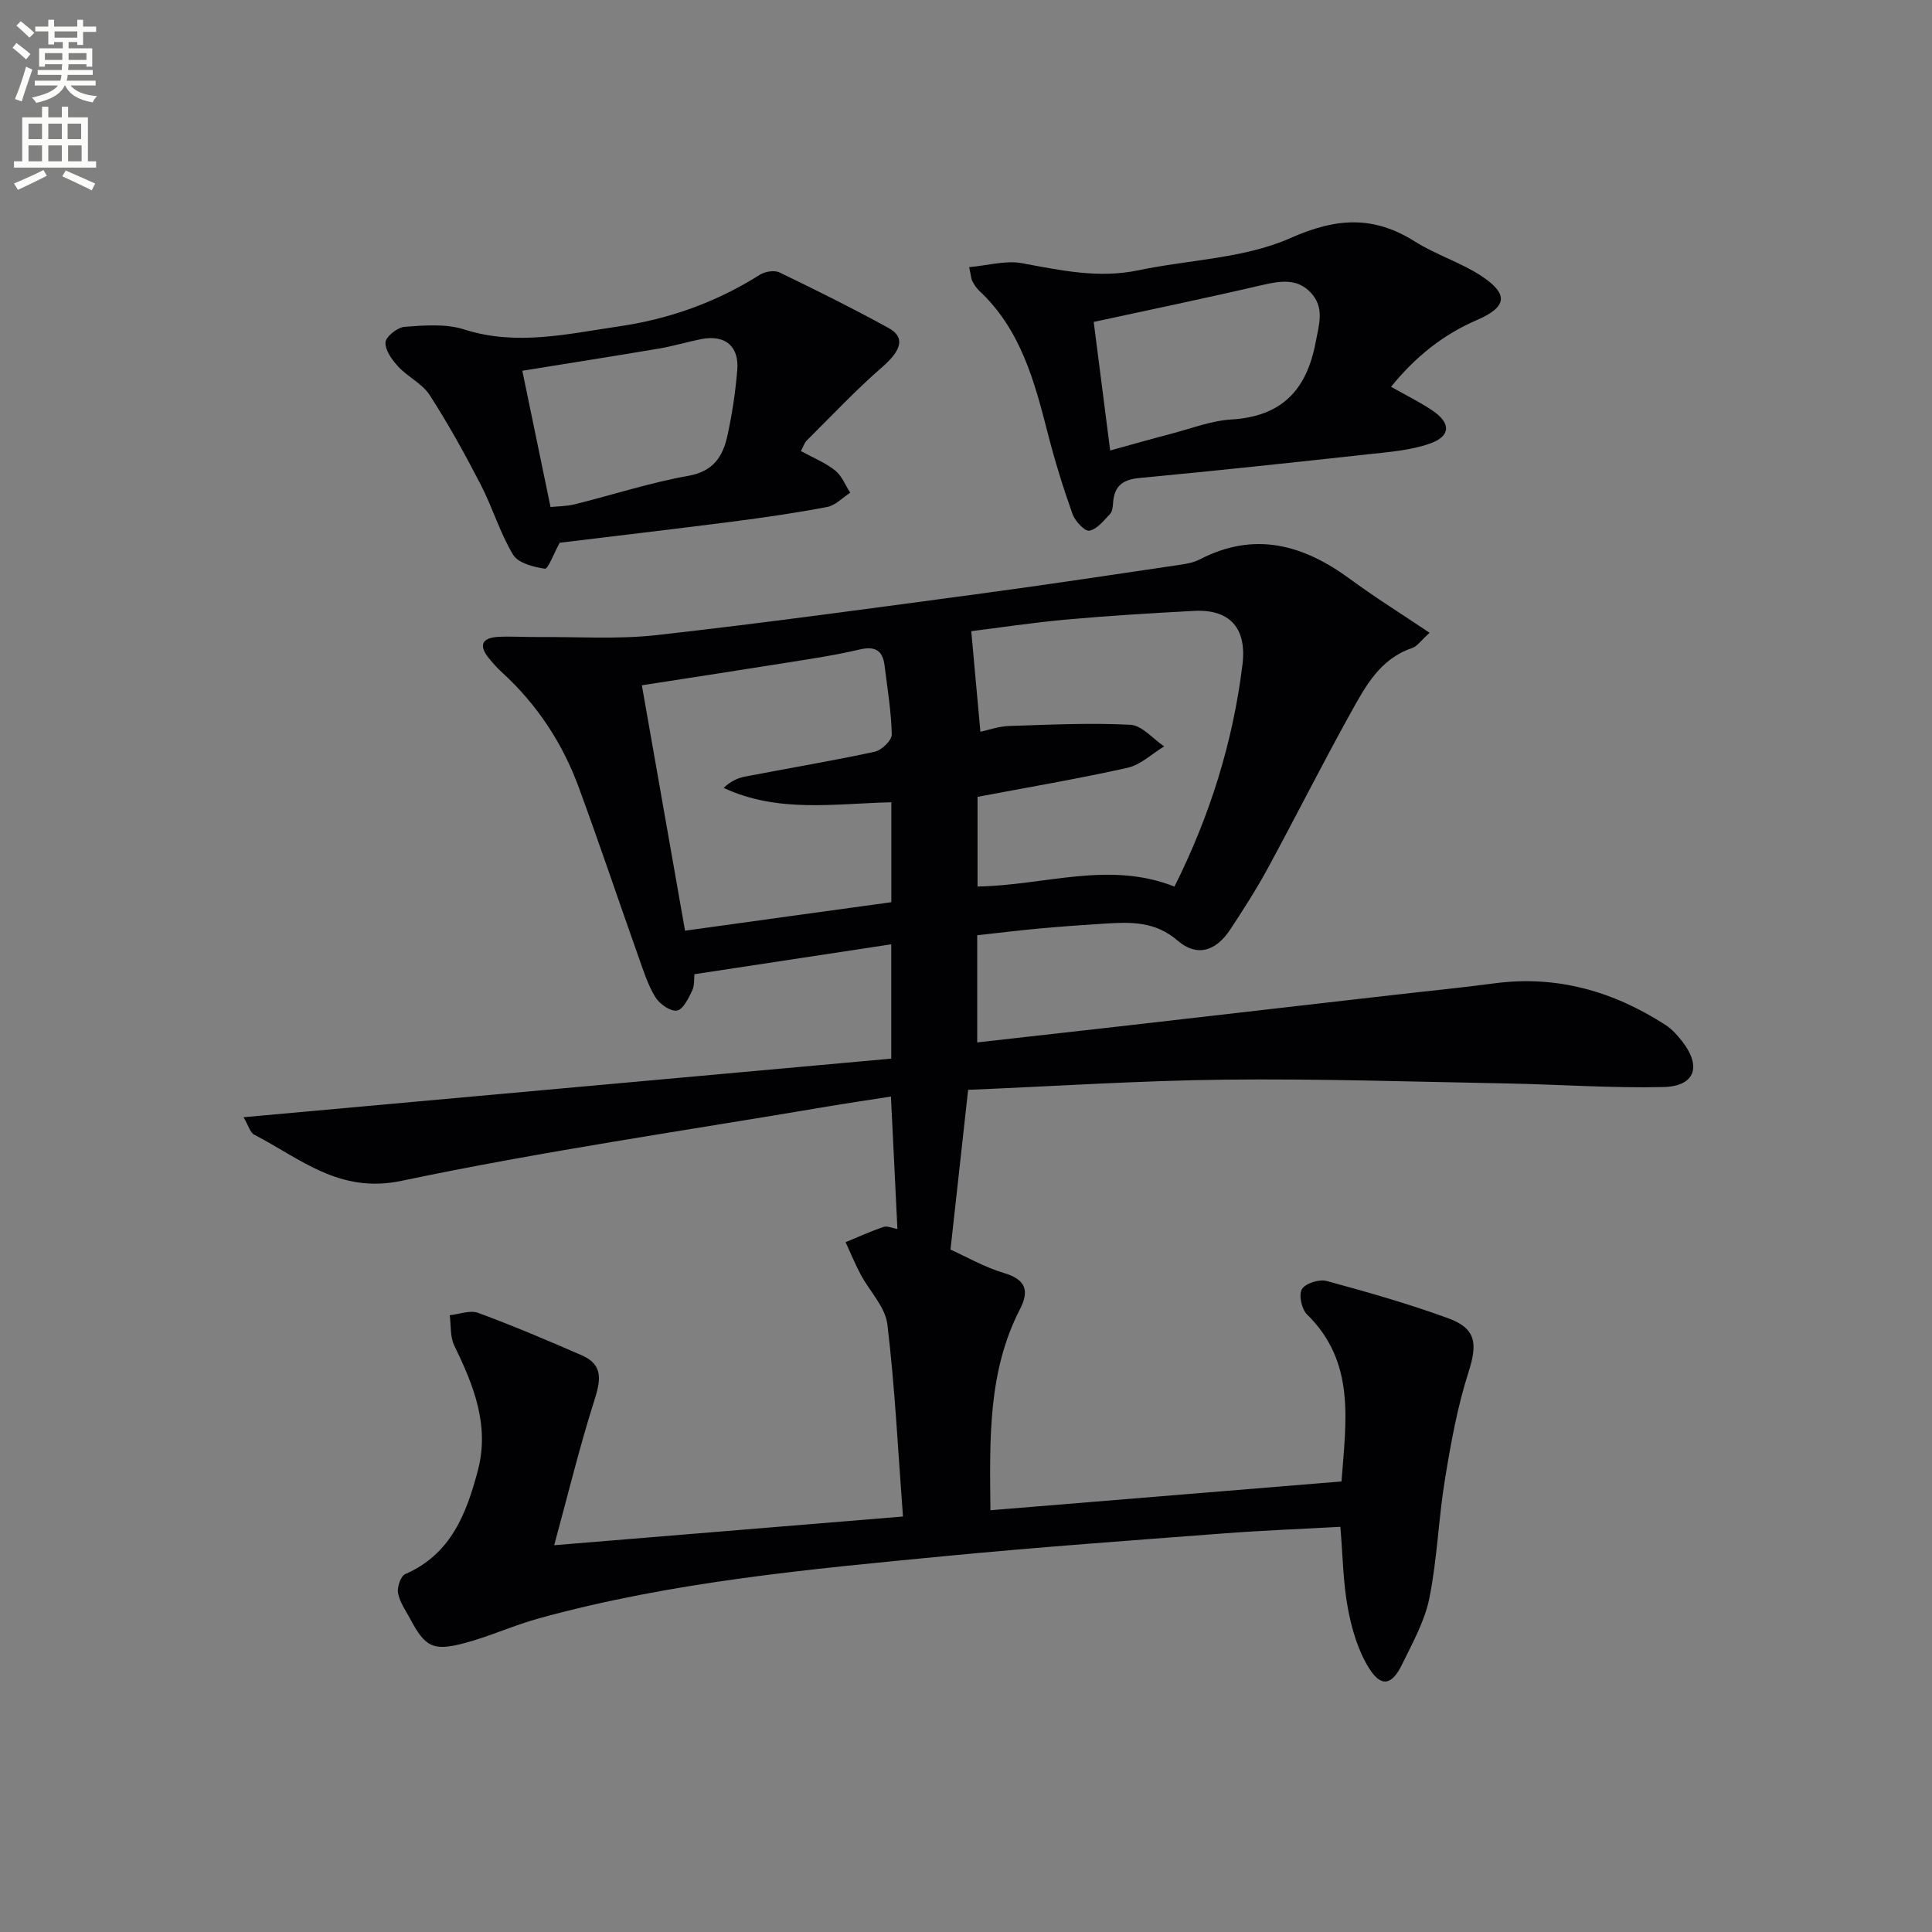 <svg enable-background="new 0 0 400 400" viewBox="0 0 400 400" xmlns="http://www.w3.org/2000/svg"><rect x="0" y="0" width="400" height="400" fill="#808080" stroke="none"/><path d="m2.6 9.9.8-1c.9.7 1.9 1.4 2.9 2.3l-.9 1.1c-1.1-1-2-1.8-2.8-2.4zm.5 10.6c.9-2.1 1.6-4.3 2.3-6.7.4.2.8.4 1.3.6-.7 2.1-1.5 4.3-2.2 6.6zm.3-15.2.9-.9c1 .8 2 1.6 2.8 2.4l-1 1c-.9-.9-1.8-1.7-2.7-2.5zm12.6-1.2h1.2v1.4h2.7v1.1h-2.7v2.7h-1.2v-.6h-1.8v1.3h4.9v3.8h-1.2v-.5h-3.7c0 .4-.1.9-.1 1.2h5.1v1h-5.2c0 .5-.1.9-.2 1.2h6v1h-5.2c1.1 1.3 2.9 2 5.5 2.2-.4.4-.7.8-.9 1.3-2.9-.5-4.8-1.6-5.7-3.5h-.1c-.8 1.7-2.7 2.9-5.9 3.6-.2-.4-.6-.8-.9-1.1 2.8-.6 4.6-1.4 5.4-2.5h-4.8v-1h5.3c.1-.3.2-.7.2-1.2h-4.9v-1h5c0-.4 0-.8.1-1.2h-3.6v.5h-1.2v-3.8h4.9v-1.3h-1.8v.5h-1.2v-2.7h-2.7v-1h2.7v-1.4h1.2v1.4h4.8zm-6.7 8.3h3.6c0-.4 0-.9 0-1.4h-3.6zm1.9-4.6h4.8v-1.3h-4.7v1.3zm6.7 3.2h-3.7v1.4h3.7z" fill="#fbfcfa"/><path d="m8.7 22.1h1.3v2.2h2.8v-2.2h1.3v2.2h4.1v9.1h1.7v1.3h-17v-1.3h1.7v-9.1h4.1zm.3 13.1.7 1.2c-1.8.9-3.8 1.9-6 2.9-.2-.4-.5-.8-.8-1.3 2.3-1 4.4-1.9 6.1-2.8zm-3.1-6.4h2.8v-3.2h-2.8zm0 4.6h2.8v-3.3h-2.8zm4.1-4.6h2.8v-3.2h-2.8zm0 4.6h2.8v-3.3h-2.8zm3.6 1.9c2.1.9 4.1 1.8 6.1 2.7l-.7 1.4c-2.2-1.1-4.2-2-6.1-2.9zm3.2-9.7h-2.8v3.2h2.8zm-2.7 7.8h2.8v-3.3h-2.8z" fill="#fbfcfa"/><g fill="#010104"><path d="m114.74 319.92c24.88-2.05 47.84-3.93 72.21-5.94-1.04-13.8-1.67-26.86-3.23-39.8-.44-3.61-3.69-6.85-5.54-10.33-1.15-2.16-2.08-4.44-3.11-6.67 2.61-1.08 5.19-2.25 7.85-3.16.77-.26 1.8.25 2.88.43-.44-8.98-.86-17.75-1.34-27.42-4.46.7-8.77 1.32-13.07 2.05-29.45 5-59.06 9.26-88.27 15.4-12.94 2.72-20.93-4.64-30.5-9.56-.83-.43-1.15-1.84-2.2-3.61 45.08-4.08 89.48-8.1 134.1-12.13 0-8.25 0-15.85 0-23.67-13.56 2.06-26.94 4.09-40.75 6.19-.1.9.06 2.33-.47 3.42-.77 1.59-1.9 3.92-3.15 4.11-1.36.2-3.58-1.35-4.44-2.74-1.55-2.5-2.46-5.42-3.46-8.23-4.16-11.73-8.12-23.53-12.41-35.21-3.37-9.18-8.64-17.21-15.92-23.85-.98-.89-1.87-1.9-2.71-2.93-2.26-2.79-1.28-4.26 2.03-4.42 2.65-.13 5.32.06 7.97.04 8.26-.07 16.6.51 24.77-.4 22.45-2.52 44.83-5.6 67.22-8.61 13.64-1.83 27.25-3.91 40.87-5.91 1.47-.22 3.02-.47 4.31-1.14 11.35-5.89 21.44-3.08 31.13 4.05 5.15 3.79 10.6 7.18 16.47 11.13-1.73 1.55-2.54 2.8-3.64 3.17-6.65 2.25-9.67 7.97-12.71 13.44-5.88 10.59-11.32 21.42-17.1 32.06-2.38 4.38-5.07 8.6-7.82 12.76-2.98 4.52-6.89 5.75-10.9 2.3-4.64-4-9.61-3.85-14.91-3.53-4.48.28-8.95.6-13.42 1-4.29.39-8.56.92-13.16 1.42v22.19c9.86-1.11 19.55-2.19 29.23-3.29 19.15-2.19 38.29-4.4 57.44-6.59 6.77-.78 13.56-1.43 20.32-2.34 12.97-1.74 24.68 1.62 35.5 8.59 1.36.88 2.52 2.19 3.53 3.49 3.99 5.18 2.57 9.23-3.97 9.38-10.75.25-21.52-.54-32.28-.74-19.48-.36-38.96-1-58.43-.79-17.6.19-35.2 1.36-53.22 2.11-1.22 11.02-2.37 21.5-3.65 33.07 3.14 1.41 7.01 3.65 11.17 4.89 4.53 1.35 5.12 3.75 3.23 7.42-6.6 12.8-6.31 26.57-6.13 41.66 24.33-1.99 48.26-3.96 72.68-5.96.96-12.66 2.92-24.73-7.15-34.6-1.11-1.09-1.74-4.06-1.04-5.22.73-1.2 3.57-2.1 5.1-1.69 8.48 2.3 16.96 4.72 25.21 7.73 5.82 2.13 6.04 5.32 4.19 11.11-2.31 7.2-3.67 14.75-4.89 22.24-1.34 8.17-1.6 16.53-3.23 24.62-.97 4.78-3.51 9.29-5.68 13.75-2.08 4.27-4.31 4.72-6.8.73-2.28-3.63-3.58-8.1-4.38-12.37-1-5.34-1.05-10.86-1.56-16.91-8.07.45-16.15.75-24.2 1.37-19.06 1.45-38.13 2.82-57.15 4.65-28.42 2.74-56.9 5.31-84.57 12.93-5.26 1.45-10.28 3.78-15.55 5.16-6.41 1.68-8.02.75-11.1-5.02-.94-1.75-2.18-3.48-2.53-5.36-.23-1.22.55-3.53 1.49-3.94 9.47-4.12 12.68-12.53 15.04-21.47 2.46-9.32-.88-17.62-4.88-25.82-.89-1.82-.66-4.19-.95-6.31 1.97-.2 4.2-1.1 5.87-.49 7.25 2.67 14.37 5.7 21.45 8.78 4.69 2.04 3.86 5.43 2.56 9.55-2.95 9.27-5.25 18.75-8.25 29.78zm86.35-189.24c.67 7.34 1.28 14.08 1.89 20.82 1.7-.36 3.79-1.12 5.9-1.19 8.39-.27 16.8-.68 25.16-.25 2.4.12 4.67 2.91 6.99 4.47-2.52 1.52-4.86 3.82-7.58 4.43-10.3 2.3-20.72 4.06-31.06 6.02v18.56c13.8-.2 27.18-5.38 40.77.02 7.33-14.64 12.1-29.85 14.08-45.96.92-7.47-2.52-11.52-10.07-11.12-8.79.47-17.58 1-26.34 1.79-7.09.64-14.13 1.71-19.74 2.41zm-16.55 56.11c0-7.05 0-13.61 0-20.69-11.78.28-23.51 2.27-34.72-2.98 1.39-1.3 2.85-2.03 4.4-2.33 8.96-1.73 17.96-3.23 26.88-5.15 1.43-.31 3.55-2.36 3.53-3.57-.1-4.77-.91-9.53-1.49-14.29-.39-3.18-2.01-4.05-5.2-3.3-4.83 1.14-9.75 1.88-14.66 2.66-9.92 1.59-19.85 3.1-30.39 4.74 2.98 16.96 5.93 33.7 8.94 50.81 14.72-2.05 28.61-3.96 42.71-5.9z"/><path d="m200.65 55.31c3.83-.34 7.57-1.45 10.98-.81 8.01 1.49 15.86 3.18 24.07 1.46 10.53-2.21 21.88-2.42 31.47-6.67 9.6-4.26 17.24-4.67 25.85.76 4.32 2.72 9.39 4.27 13.65 7.07 5.79 3.81 5.34 6.45-.96 9.17-7 3.02-12.72 7.64-17.71 13.79 3.05 1.73 5.99 3.16 8.66 4.98 3.79 2.58 3.69 5.27-.65 6.79-3.99 1.39-8.38 1.73-12.64 2.19-15.83 1.74-31.67 3.43-47.52 4.93-3.41.32-5.14 1.67-5.39 5.05-.06.82-.13 1.85-.63 2.38-1.29 1.36-2.69 3.18-4.3 3.47-.95.17-2.95-1.98-3.48-3.45-1.94-5.46-3.66-11.02-5.1-16.64-2.77-10.84-5.63-21.59-14.24-29.61-.6-.56-1.04-1.31-1.44-2.03-.19-.41-.2-.94-.62-2.83zm25.79 11.34c1.16 9.05 2.26 17.63 3.41 26.62 4.28-1.18 8.4-2.36 12.54-3.44 4.17-1.09 8.32-2.72 12.54-2.98 10.36-.62 15.56-6 17.45-15.92.71-3.74 1.89-7.21-.94-10.28-2.85-3.1-6.42-2.49-10.18-1.62-11.74 2.73-23.55 5.18-34.82 7.62z"/><path d="m115.88 112.37c-1.3 2.37-2.42 5.48-3.06 5.38-2.35-.35-5.54-1.16-6.59-2.9-2.72-4.51-4.24-9.73-6.67-14.45-3.27-6.33-6.73-12.6-10.59-18.59-1.52-2.37-4.51-3.74-6.49-5.88-1.29-1.39-2.76-3.39-2.67-5.04.07-1.2 2.49-3.12 3.97-3.23 4.08-.29 8.5-.67 12.29.54 10.87 3.48 21.4.93 32.03-.62 10.48-1.52 20.23-5.02 29.21-10.69 1.07-.68 3.02-1 4.08-.48 7.6 3.66 15.17 7.44 22.57 11.49 3.56 1.95 2.62 4.68-1.31 8.1-5.46 4.75-10.44 10.06-15.59 15.17-.55.54-.79 1.4-1.24 2.22 2.5 1.37 5.02 2.38 7.07 4 1.39 1.1 2.12 3.05 3.14 4.62-1.58 1.02-3.05 2.62-4.76 2.95-6.51 1.24-13.08 2.19-19.65 3.04-12.16 1.56-24.35 2.98-35.74 4.37zm-7.74-35.61c2.05 9.89 3.91 18.89 5.84 28.21 1.45-.15 3.29-.13 5.01-.56 7.86-1.95 15.6-4.49 23.55-5.9 5.12-.91 7.08-3.95 8.02-8.13 1.01-4.5 1.69-9.11 2.08-13.72.43-5-2.52-7.41-7.45-6.45-2.92.57-5.78 1.45-8.72 1.95-9.59 1.62-19.2 3.12-28.33 4.6z"/></g></svg>
